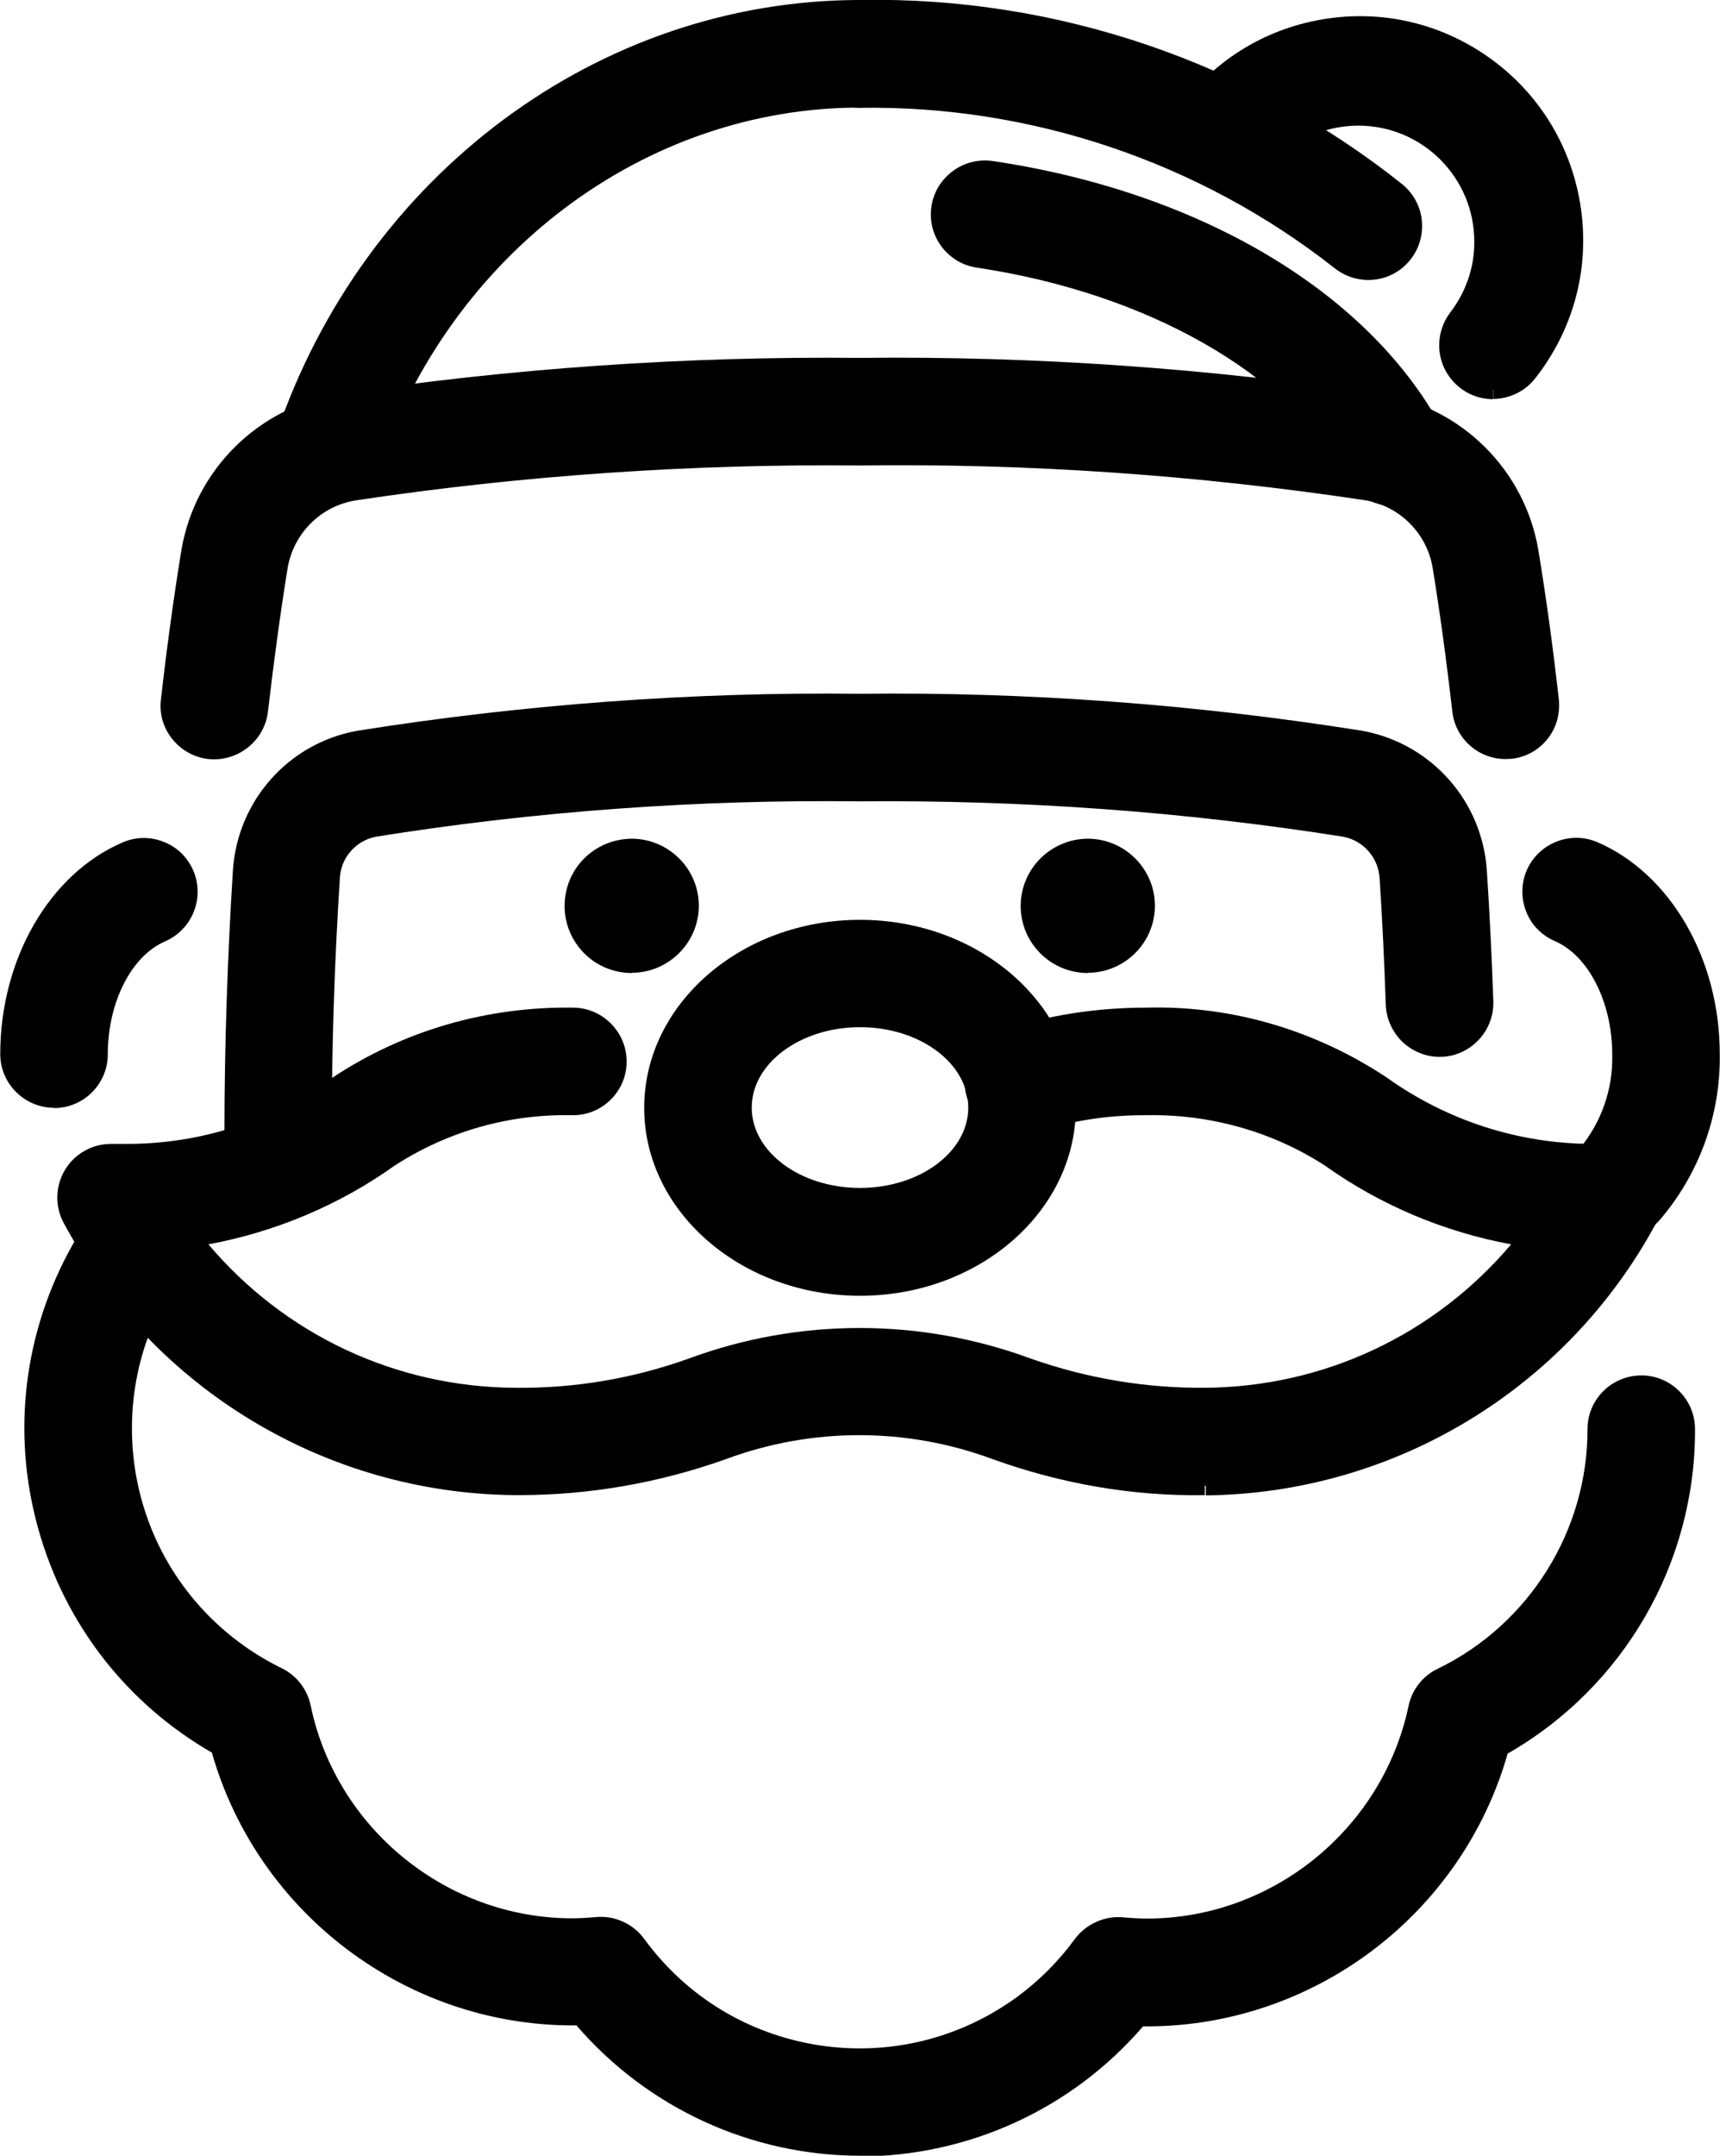 <?xml version="1.0" encoding="UTF-8"?>
<svg xmlns="http://www.w3.org/2000/svg" id="Layer_1" data-name="Layer 1" viewBox="0 0 69.58 87.16">
  <defs>
    <style>
      .cls-1 {
        fill: #000;
        stroke-width: 0px;
      }
    </style>
  </defs>
  <g id="Group_12251" data-name="Group 12251">
    <g id="Path_37249" data-name="Path 37249">
      <path class="cls-1" d="M34.79,86.78c-4.36,0-8.49-1.93-11.3-5.26h-.35c-6.66-.02-12.49-4.48-14.25-10.91-7.11-4-9.62-13-5.62-20.11.26-.47.55-.92.87-1.36.58-.81,1.7-.99,2.51-.41.81.58.99,1.7.41,2.51h0c-3.59,5.01-2.44,11.98,2.57,15.58.51.37,1.05.69,1.61.96.5.24.86.71.97,1.25,1.09,5.17,5.64,8.87,10.93,8.89.33,0,.66-.02,1.02-.05.63-.06,1.24.22,1.61.73,3.63,4.98,10.61,6.07,15.59,2.43.93-.68,1.75-1.5,2.43-2.43.37-.51.99-.79,1.62-.73.36.03.7.05,1.02.05,5.28-.01,9.84-3.72,10.93-8.89.11-.55.47-1.01.97-1.25,3.85-1.86,6.29-5.76,6.27-10.03,0-.99.81-1.8,1.8-1.8.99,0,1.8.81,1.8,1.8.02,5.34-2.86,10.27-7.52,12.86-1.76,6.43-7.59,10.89-14.25,10.91h-.35c-2.81,3.33-6.94,5.26-11.3,5.26"></path>
      <path class="cls-1" d="M34.79,87.16h0c-4.42-.01-8.59-1.93-11.47-5.27h-.18c-6.75-.02-12.72-4.55-14.57-11.03-3.45-1.99-5.94-5.19-7.02-9.04-1.09-3.89-.59-7.98,1.39-11.5.27-.48.57-.95.89-1.39.34-.47.84-.78,1.41-.88.57-.09,1.15.04,1.62.38.97.7,1.2,2.06.5,3.04-1.68,2.34-2.34,5.2-1.88,8.04.47,2.84,2.02,5.33,4.36,7.01.49.35,1.01.66,1.56.93.6.29,1.04.86,1.17,1.52,1.04,4.96,5.49,8.58,10.56,8.59.31,0,.63-.02.98-.05.76-.07,1.5.27,1.95.88,1.7,2.33,4.2,3.85,7.05,4.3,2.84.44,5.69-.25,8.02-1.94.9-.66,1.69-1.45,2.35-2.35.45-.61,1.21-.95,1.95-.88.35.03.68.05.99.05,5.07-.01,9.51-3.63,10.56-8.59.13-.65.57-1.22,1.18-1.51,3.7-1.79,6.07-5.59,6.06-9.69,0-1.2.98-2.17,2.18-2.17,1.2,0,2.17.98,2.17,2.17.02,5.42-2.88,10.43-7.58,13.12-1.85,6.49-7.81,11.01-14.57,11.03h-.18c-2.88,3.34-7.05,5.25-11.47,5.26ZM5.6,48.76c-.08,0-.16,0-.23.02-.38.06-.7.27-.93.58-.31.43-.59.87-.84,1.32-3.89,6.91-1.44,15.71,5.48,19.6l.14.08.04.15c1.71,6.24,7.42,10.61,13.89,10.63h.52l.11.13c2.74,3.25,6.76,5.12,11.01,5.13h0c4.25,0,8.27-1.88,11.01-5.13l.11-.13h.52c6.47-.02,12.18-4.39,13.89-10.63l.04-.15.14-.08c4.54-2.53,7.35-7.34,7.33-12.54,0-.79-.64-1.42-1.42-1.43-.79,0-1.43.64-1.43,1.42.02,4.39-2.53,8.46-6.48,10.37-.39.19-.68.56-.77.99-1.12,5.31-5.87,9.17-11.29,9.19-.33,0-.68-.02-1.06-.05-.5-.04-.99.18-1.28.58-.7.96-1.55,1.81-2.51,2.51-2.49,1.82-5.54,2.56-8.58,2.08-3.04-.47-5.72-2.11-7.54-4.59-.29-.4-.78-.61-1.28-.58-.37.04-.72.05-1.05.05-5.43-.01-10.18-3.88-11.29-9.18-.09-.43-.38-.8-.77-.99-.58-.29-1.15-.62-1.67-.99-2.5-1.8-4.16-4.46-4.66-7.5-.5-3.04.21-6.09,2.01-8.6.46-.64.31-1.53-.33-1.99-.25-.18-.53-.27-.83-.27Z"></path>
    </g>
    <g id="Path_37250" data-name="Path 37250">
      <path class="cls-1" d="M48.77,60.07c-2.88.02-5.73-.46-8.44-1.43-3.57-1.33-7.5-1.33-11.08,0-2.71.97-5.57,1.45-8.44,1.43-7.48-.07-14.33-4.2-17.88-10.78-.48-.87-.17-1.97.7-2.45.27-.15.57-.23.88-.22h.65c3.06-.01,6.04-.97,8.53-2.75,2.81-1.87,6.13-2.83,9.5-2.76.99,0,1.8.81,1.8,1.8,0,.99-.81,1.8-1.8,1.8-2.63-.06-5.22.67-7.42,2.1-2.38,1.7-5.13,2.8-8.02,3.23,3.15,4.02,7.96,6.4,13.07,6.44,2.45.02,4.88-.38,7.19-1.2,4.38-1.63,9.2-1.63,13.58,0,2.31.82,4.74,1.22,7.19,1.2,5.11-.04,9.92-2.41,13.07-6.44-2.89-.43-5.64-1.53-8.02-3.23-2.21-1.43-4.79-2.16-7.42-2.1-1.57,0-3.12.23-4.61.71-.94.31-1.96-.2-2.27-1.14-.31-.94.2-1.96,1.14-2.27,1.86-.61,3.8-.91,5.75-.9,3.37-.07,6.69.89,9.5,2.76,2.49,1.78,5.47,2.75,8.53,2.76h.65c.99,0,1.8.81,1.8,1.8,0,.3-.08.6-.22.87-3.55,6.58-10.4,10.71-17.88,10.78"></path>
      <path class="cls-1" d="M21.01,60.45c-.07,0-.14,0-.21,0-7.61-.08-14.59-4.28-18.21-10.98-.58-1.05-.2-2.37.85-2.95.32-.18.68-.27,1.05-.27h.65c3,0,5.88-.94,8.31-2.68,2.9-1.92,6.28-2.88,9.73-2.83.57,0,1.12.23,1.53.64s.64.96.64,1.54c0,1.2-.98,2.17-2.17,2.17-2.58-.06-5.07.65-7.22,2.04-2.23,1.59-4.82,2.68-7.53,3.18,3.09,3.65,7.56,5.76,12.37,5.8,2.44.03,4.79-.37,7.06-1.18,4.46-1.65,9.37-1.65,13.84,0,2.27.8,4.65,1.2,7.06,1.18,4.81-.04,9.28-2.15,12.37-5.8-2.71-.5-5.3-1.59-7.54-3.19-2.14-1.38-4.67-2.08-7.2-2.03-1.59-.01-3.05.22-4.51.7-1.13.38-2.37-.24-2.75-1.38-.18-.55-.14-1.14.12-1.66.26-.52.71-.91,1.26-1.09,1.9-.62,3.86-.92,5.87-.92,3.44-.09,6.81.9,9.71,2.82,2.45,1.75,5.33,2.68,8.33,2.69h.65c.58,0,1.13.23,1.54.64s.64.96.64,1.54c0,.37-.09.73-.27,1.05-3.62,6.69-10.59,10.9-18.2,10.98v-.75c7.33-.08,14.05-4.13,17.54-10.59.12-.21.18-.45.18-.69,0-.38-.15-.74-.42-1.01-.27-.27-.62-.38-1.01-.42h-.65c-3.16-.01-6.18-.99-8.75-2.83-2.75-1.82-5.98-2.77-9.27-2.69-1.95-.02-3.82.29-5.64.88-.36.12-.65.37-.82.71-.17.34-.2.73-.08,1.09.25.75,1.06,1.15,1.8.91,1.53-.5,3.09-.76,4.74-.73,2.72-.06,5.34.69,7.62,2.16,2.34,1.66,5.05,2.76,7.87,3.17l.64.09-.4.51c-3.24,4.14-8.1,6.54-13.36,6.58-2.5.03-4.96-.39-7.32-1.22-4.3-1.6-9.03-1.6-13.33,0-2.36.84-4.84,1.25-7.33,1.22-5.25-.04-10.12-2.44-13.36-6.58l-.4-.51.64-.09c2.82-.42,5.54-1.51,7.86-3.17,2.29-1.48,4.91-2.23,7.65-2.17.77,0,1.41-.64,1.41-1.42,0-.38-.15-.74-.42-1.01s-.63-.42-1.01-.42c-3.34-.06-6.53.86-9.29,2.69-2.56,1.83-5.58,2.81-8.74,2.82h-.65c-.21.02-.48.06-.69.18-.69.38-.94,1.25-.56,1.94,3.49,6.46,10.22,10.52,17.56,10.59,2.87.05,5.64-.45,8.31-1.4,3.65-1.35,7.68-1.36,11.33,0,2.67.95,5.49,1.46,8.31,1.4v.75c-2.92.05-5.81-.46-8.57-1.45-3.49-1.3-7.33-1.3-10.82,0-2.7.96-5.51,1.45-8.37,1.45Z"></path>
    </g>
    <g id="Path_37251" data-name="Path 37251">
      <path class="cls-1" d="M34.79,52.01c-4.6,0-8.35-3.24-8.35-7.23s3.75-7.23,8.35-7.23,8.35,3.24,8.35,7.23-3.75,7.23-8.35,7.23M34.79,41.16c-2.62,0-4.75,1.63-4.75,3.63s2.13,3.63,4.75,3.63,4.75-1.63,4.75-3.63-2.13-3.63-4.75-3.63"></path>
      <path class="cls-1" d="M34.79,52.39c-4.81,0-8.73-3.41-8.73-7.6s3.92-7.6,8.73-7.6,8.73,3.41,8.73,7.6-3.92,7.6-8.73,7.6ZM34.79,37.93c-4.4,0-7.98,3.07-7.98,6.85s3.58,6.85,7.98,6.85,7.98-3.07,7.98-6.85-3.58-6.85-7.98-6.85ZM34.79,48.79c-2.83,0-5.13-1.79-5.13-4s2.3-4,5.13-4,5.12,1.79,5.12,4-2.3,4-5.12,4ZM34.79,41.53c-2.41,0-4.38,1.46-4.38,3.25s1.96,3.25,4.38,3.25,4.38-1.46,4.38-3.25-1.96-3.25-4.38-3.25Z"></path>
    </g>
    <g id="Path_37252" data-name="Path 37252">
      <path class="cls-1" d="M2.18,44.41c-.99,0-1.8-.81-1.8-1.8h0c0-3.7,1.9-7,4.73-8.22.91-.39,1.97.03,2.37.94.39.91-.03,1.97-.94,2.37h0c-1.5.65-2.55,2.67-2.55,4.91,0,.99-.81,1.8-1.8,1.8h0"></path>
      <path class="cls-1" d="M2.18,44.79v-.75c.79,0,1.42-.64,1.42-1.42,0-2.39,1.14-4.55,2.78-5.26.72-.31,1.06-1.15.75-1.87s-1.15-1.06-1.87-.74c-2.69,1.16-4.5,4.32-4.5,7.87,0,.79.64,1.42,1.43,1.42v.75c-1.2,0-2.18-.98-2.18-2.17,0-3.84,1.99-7.29,4.95-8.56.53-.23,1.12-.24,1.67-.02.54.21.96.63,1.19,1.16.47,1.1-.04,2.38-1.14,2.86-1.37.59-2.32,2.47-2.32,4.57,0,1.2-.98,2.17-2.17,2.17Z"></path>
    </g>
    <g id="Path_37253" data-name="Path 37253">
      <path class="cls-1" d="M65.52,49.69c-.99,0-1.8-.81-1.8-1.8,0-.45.17-.88.47-1.21.95-1.14,1.45-2.59,1.41-4.07,0-2.25-1.05-4.26-2.55-4.91-.91-.39-1.33-1.45-.94-2.37.39-.91,1.45-1.33,2.37-.94h0c2.83,1.22,4.73,4.52,4.73,8.22.04,2.38-.8,4.69-2.35,6.49-.34.38-.83.59-1.33.59"></path>
      <path class="cls-1" d="M65.52,50.07c-1.2,0-2.18-.98-2.18-2.17,0-.54.2-1.06.56-1.46.88-1.06,1.36-2.41,1.32-3.81,0-2.11-.96-3.99-2.32-4.58-.53-.23-.95-.65-1.16-1.19s-.21-1.13.02-1.67c.48-1.1,1.76-1.61,2.86-1.14,2.96,1.28,4.95,4.72,4.95,8.56.04,2.46-.83,4.86-2.44,6.73-.42.46-1.01.72-1.62.72ZM63.76,34.62c-.55,0-1.08.32-1.31.86-.15.35-.16.74-.02,1.09s.41.63.76.78c1.63.7,2.78,2.87,2.78,5.26.04,1.57-.49,3.1-1.5,4.31-.25.28-.38.62-.38.97,0,.79.64,1.42,1.43,1.42.4,0,.79-.17,1.06-.47,1.49-1.73,2.29-3.95,2.25-6.23,0-3.56-1.81-6.72-4.5-7.88-.18-.08-.37-.12-.56-.12Z"></path>
    </g>
    <g id="Path_37254" data-name="Path 37254">
      <path class="cls-1" d="M11.25,47.54h0c-.99,0-1.8-.81-1.8-1.8h0c0-3.51.12-7.04.34-10.49.16-2.65,2.1-4.84,4.71-5.33,6.71-1.07,13.5-1.57,20.29-1.49,6.79-.08,13.58.42,20.29,1.49,2.61.49,4.55,2.68,4.71,5.33.11,1.73.2,3.49.25,5.24.03.99-.75,1.83-1.74,1.86s-1.83-.75-1.86-1.74h0c-.06-1.71-.14-3.44-.25-5.13-.06-1-.79-1.83-1.77-2.02-6.49-1.03-13.06-1.51-19.63-1.44-6.58-.08-13.14.4-19.64,1.43-.98.19-1.71,1.02-1.77,2.02-.22,3.38-.33,6.83-.33,10.26,0,.99-.81,1.8-1.8,1.8h0"></path>
      <path class="cls-1" d="M11.25,47.92h0c-1.2,0-2.17-.98-2.17-2.18,0-3.44.12-6.98.34-10.52.17-2.82,2.23-5.16,5.01-5.67,6.72-1.07,13.58-1.58,20.36-1.5,6.78-.08,13.63.43,20.34,1.5,2.79.52,4.85,2.86,5.02,5.68.12,1.79.2,3.56.26,5.25.04,1.2-.91,2.21-2.1,2.25-.56.02-1.13-.19-1.56-.59-.42-.4-.67-.94-.69-1.52-.06-1.73-.14-3.45-.25-5.11-.05-.83-.65-1.52-1.47-1.68-6.44-1.02-13.03-1.49-19.56-1.43-6.56-.08-13.13.4-19.58,1.43-.8.16-1.41.84-1.45,1.67-.22,3.38-.33,6.83-.33,10.25,0,1.2-.98,2.17-2.18,2.17ZM33.46,28.79c-6.32,0-12.67.5-18.9,1.5-2.43.46-4.24,2.5-4.39,4.98-.23,3.52-.34,7.04-.34,10.47,0,.79.64,1.42,1.42,1.42h0c.79,0,1.43-.64,1.43-1.42,0-3.43.11-6.89.33-10.29.07-1.17.92-2.14,2.07-2.37,6.51-1.03,13.14-1.52,19.71-1.44,6.56-.07,13.19.41,19.69,1.44,1.17.22,2.02,1.2,2.09,2.37.11,1.67.19,3.39.25,5.14.01.38.17.73.45.99.28.26.61.41,1.02.38.38-.01.73-.17.99-.45.26-.28.4-.64.38-1.02-.05-1.68-.14-3.44-.25-5.23-.15-2.48-1.96-4.53-4.4-4.99-6.66-1.06-13.45-1.56-20.21-1.49-.44,0-.89,0-1.33,0Z"></path>
    </g>
    <g id="Path_37255" data-name="Path 37255">
      <path class="cls-1" d="M13.22,20.08c-.99,0-1.8-.81-1.8-1.8,0-.2.03-.39.1-.58C15.04,7.34,24.39.38,34.79.38c.99,0,1.8.81,1.8,1.8s-.81,1.8-1.8,1.8c-8.85,0-16.84,5.98-19.87,14.88-.25.73-.93,1.22-1.7,1.22"></path>
      <path class="cls-1" d="M13.22,20.45h0c-1.2,0-2.17-.98-2.17-2.18,0-.24.04-.47.12-.7C14.73,7.07,24.23,0,34.79,0c1.2,0,2.17.98,2.17,2.17s-.98,2.18-2.17,2.18c-8.69,0-16.54,5.88-19.51,14.63-.3.88-1.13,1.47-2.06,1.47ZM34.79.75C24.55.75,15.34,7.61,11.87,17.82c-.05.15-.08.3-.08.46,0,.79.64,1.43,1.42,1.43.61,0,1.15-.39,1.35-.97,3.08-9.05,11.21-15.13,20.23-15.13.79,0,1.42-.64,1.42-1.43s-.64-1.42-1.42-1.42Z"></path>
    </g>
    <g id="Path_37256" data-name="Path 37256">
      <path class="cls-1" d="M55.35,10.95c-.42,0-.83-.15-1.15-.42-5.53-4.34-12.39-6.65-19.42-6.55-.99,0-1.8-.81-1.8-1.8s.81-1.8,1.8-1.8c7.88-.14,15.56,2.47,21.72,7.38.76.63.87,1.77.24,2.53-.34.41-.85.65-1.39.65"></path>
      <path class="cls-1" d="M55.35,11.32h0c-.51,0-1-.18-1.39-.5-5.44-4.27-12.26-6.57-19.17-6.46-1.21,0-2.18-.98-2.18-2.18S33.59,0,34.79,0c7.94-.15,15.74,2.51,21.95,7.46.45.38.73.9.78,1.48.05.58-.12,1.14-.49,1.59-.41.5-1.02.79-1.67.79h0ZM35.24,3.6c6.93,0,13.73,2.35,19.2,6.63.6.5,1.54.4,2.02-.18.24-.29.36-.66.32-1.04s-.22-.72-.51-.97C50.19,3.21,42.56.6,34.79.76c-.79,0-1.43.64-1.43,1.42s.64,1.43,1.42,1.43c.15,0,.3,0,.45,0Z"></path>
    </g>
    <g id="Path_37257" data-name="Path 37257">
      <path class="cls-1" d="M56.36,20.08c-.66,0-1.26-.36-1.58-.93-2.38-4.33-8.21-7.66-15.21-8.7-.98-.15-1.66-1.06-1.52-2.05.15-.98,1.06-1.66,2.04-1.52h0c8.22,1.22,14.89,5.15,17.84,10.52.48.87.16,1.97-.71,2.44-.27.15-.56.22-.87.22"></path>
      <path class="cls-1" d="M56.36,20.46c-.79,0-1.52-.43-1.91-1.13-2.32-4.22-8.04-7.48-14.94-8.51-1.19-.18-2.01-1.29-1.83-2.47.08-.57.39-1.08.86-1.43.47-.35,1.04-.49,1.62-.41,8.34,1.24,15.11,5.24,18.12,10.71.28.51.34,1.1.18,1.65-.16.56-.53,1.02-1.04,1.3-.32.18-.68.27-1.05.27h0s0,0,0,0ZM56.36,19.71v.38s0-.38,0-.38c.24,0,.48-.06.69-.18.33-.18.58-.49.68-.85.11-.37.06-.75-.12-1.08-2.9-5.27-9.46-9.13-17.57-10.33-.38-.06-.75.04-1.06.27-.31.23-.5.56-.56.94-.12.78.42,1.5,1.2,1.62,7.12,1.06,13.06,4.47,15.49,8.89.25.46.73.74,1.25.74h0Z"></path>
    </g>
    <g id="Path_37258" data-name="Path 37258">
      <path class="cls-1" d="M60.91,30.32c-.92,0-1.69-.69-1.79-1.6-.23-2.05-.5-4.02-.8-5.86-.28-1.56-1.51-2.76-3.08-3.01-6.77-1.01-13.61-1.49-20.46-1.41-6.84-.08-13.68.4-20.45,1.41-1.56.25-2.79,1.46-3.08,3.01-.3,1.83-.57,3.8-.8,5.86-.11.99-1,1.7-1.99,1.59-.99-.11-1.7-1-1.59-1.99.24-2.11.52-4.14.83-6.03.53-3.07,2.94-5.47,6.01-5.98,6.97-1.05,14.02-1.54,21.07-1.47,7.05-.07,14.1.42,21.07,1.47,3.07.51,5.48,2.91,6.01,5.98.31,1.89.59,3.92.83,6.03.11.99-.6,1.88-1.59,1.99-.07,0-.13.01-.2.01"></path>
      <path class="cls-1" d="M60.91,30.69c-1.11,0-2.04-.83-2.16-1.93-.24-2.1-.51-4.06-.8-5.84-.25-1.39-1.36-2.48-2.76-2.7-6.73-1.01-13.58-1.49-20.39-1.4-6.81-.07-13.67.4-20.4,1.41-1.4.22-2.51,1.31-2.76,2.71-.29,1.79-.56,3.76-.8,5.83-.14,1.19-1.22,2.04-2.41,1.92-.58-.07-1.09-.35-1.46-.81s-.53-1.02-.46-1.6c.24-2.12.52-4.15.83-6.05.55-3.22,3.09-5.75,6.32-6.29,6.97-1.05,14.09-1.54,21.13-1.47,7.03-.08,14.15.42,21.12,1.47,3.23.54,5.77,3.07,6.32,6.29.31,1.88.59,3.91.83,6.05.06.58-.1,1.15-.46,1.6-.36.45-.88.74-1.46.8-.08,0-.16.01-.24.01h0ZM36.23,18.05c6.37,0,12.78.48,19.07,1.42,1.72.27,3.08,1.61,3.39,3.32.29,1.8.56,3.77.8,5.88.08.72.69,1.27,1.41,1.27h0c.05,0,.11,0,.16-.01.38-.04.72-.23.96-.53.24-.3.35-.67.3-1.05-.24-2.12-.52-4.15-.82-6.01-.5-2.91-2.79-5.19-5.7-5.67-6.93-1.04-14.01-1.54-21.01-1.46-7.02-.07-14.09.42-21.02,1.46-2.9.48-5.2,2.76-5.7,5.67-.31,1.88-.58,3.91-.82,6.01-.04.38.06.75.3,1.05s.58.49.95.53c.78.09,1.49-.47,1.58-1.25.24-2.09.51-4.06.8-5.88.31-1.72,1.67-3.05,3.38-3.32,6.78-1.02,13.68-1.49,20.52-1.42.48,0,.96,0,1.43,0Z"></path>
    </g>
    <g id="Path_37259" data-name="Path 37259">
      <path class="cls-1" d="M60.4,15.76c-.99,0-1.8-.81-1.8-1.8,0-.4.13-.78.38-1.1.69-.88,1.06-1.97,1.05-3.09,0-2.8-2.27-5.07-5.07-5.07-1.54,0-2.99.7-3.95,1.9-.62.78-1.76.9-2.53.28s-.9-1.76-.28-2.53c2.96-3.76,8.41-4.42,12.17-1.46,3.76,2.96,4.42,8.41,1.46,12.17-.34.44-.87.7-1.43.7"></path>
      <path class="cls-1" d="M60.41,16.13h0v-.75h0c.44,0,.86-.21,1.13-.55,1.37-1.74,1.98-3.92,1.72-6.11-.26-2.2-1.37-4.17-3.11-5.53-3.6-2.83-8.82-2.2-11.65,1.39-.49.62-.4,1.52.22,2.01.61.49,1.51.39,2-.22,1.04-1.29,2.58-2.04,4.24-2.04,3,0,5.44,2.44,5.44,5.44,0,1.19-.4,2.38-1.13,3.32-.19.25-.3.56-.3.87,0,.38.15.74.42,1.01.27.27.63.42,1.01.42v.75c-.58,0-1.13-.23-1.54-.64-.41-.41-.64-.96-.64-1.54,0-.48.16-.95.45-1.33.63-.82.98-1.83.97-2.86,0-2.59-2.1-4.69-4.69-4.69-1.43,0-2.76.64-3.66,1.76-.75.94-2.12,1.08-3.06.33-.93-.75-1.08-2.12-.33-3.06,1.49-1.9,3.63-3.1,6.03-3.39,2.39-.29,4.76.38,6.66,1.87s3.1,3.64,3.39,6.04c.29,2.4-.38,4.76-1.87,6.66-.41.53-1.05.84-1.72.84Z"></path>
    </g>
    <g id="Path_37260" data-name="Path 37260">
      <path class="cls-1" d="M25.56,34.29c-1.29,0-2.34,1.05-2.34,2.34,0,1.29,1.05,2.34,2.34,2.34,1.29,0,2.34-1.05,2.34-2.34s-1.05-2.34-2.34-2.34h0"></path>
      <path class="cls-1" d="M25.56,39.34c-.72,0-1.41-.28-1.92-.79-.51-.51-.8-1.19-.8-1.92,0-.72.28-1.41.79-1.92.51-.51,1.19-.79,1.92-.8h0c1.5,0,2.72,1.22,2.72,2.71s-1.22,2.71-2.71,2.71h0ZM25.56,34.29v.38c-.53,0-1.02.21-1.39.58-.37.37-.57.86-.57,1.39s.2,1.02.58,1.39c.37.37.86.57,1.39.57h0c1.08,0,1.96-.88,1.96-1.96s-.88-1.96-1.96-1.96v-.38Z"></path>
    </g>
    <g id="Path_37261" data-name="Path 37261">
      <path class="cls-1" d="M44.01,34.29c-1.29,0-2.34,1.05-2.34,2.34s1.05,2.34,2.34,2.34c1.29,0,2.34-1.05,2.34-2.34s-1.05-2.34-2.34-2.34h0"></path>
      <path class="cls-1" d="M44.01,39.34c-.72,0-1.41-.28-1.92-.79-.51-.51-.8-1.19-.8-1.92,0-1.5,1.22-2.71,2.71-2.72h0c1.5,0,2.72,1.22,2.72,2.71s-1.22,2.71-2.71,2.71h0ZM44.01,34.29v.38c-1.08,0-1.97.88-1.97,1.97,0,1.08.88,1.96,1.96,1.96h0c1.08,0,1.96-.88,1.96-1.96s-.88-1.96-1.96-1.96v-.38Z"></path>
    </g>
  </g>
</svg>
